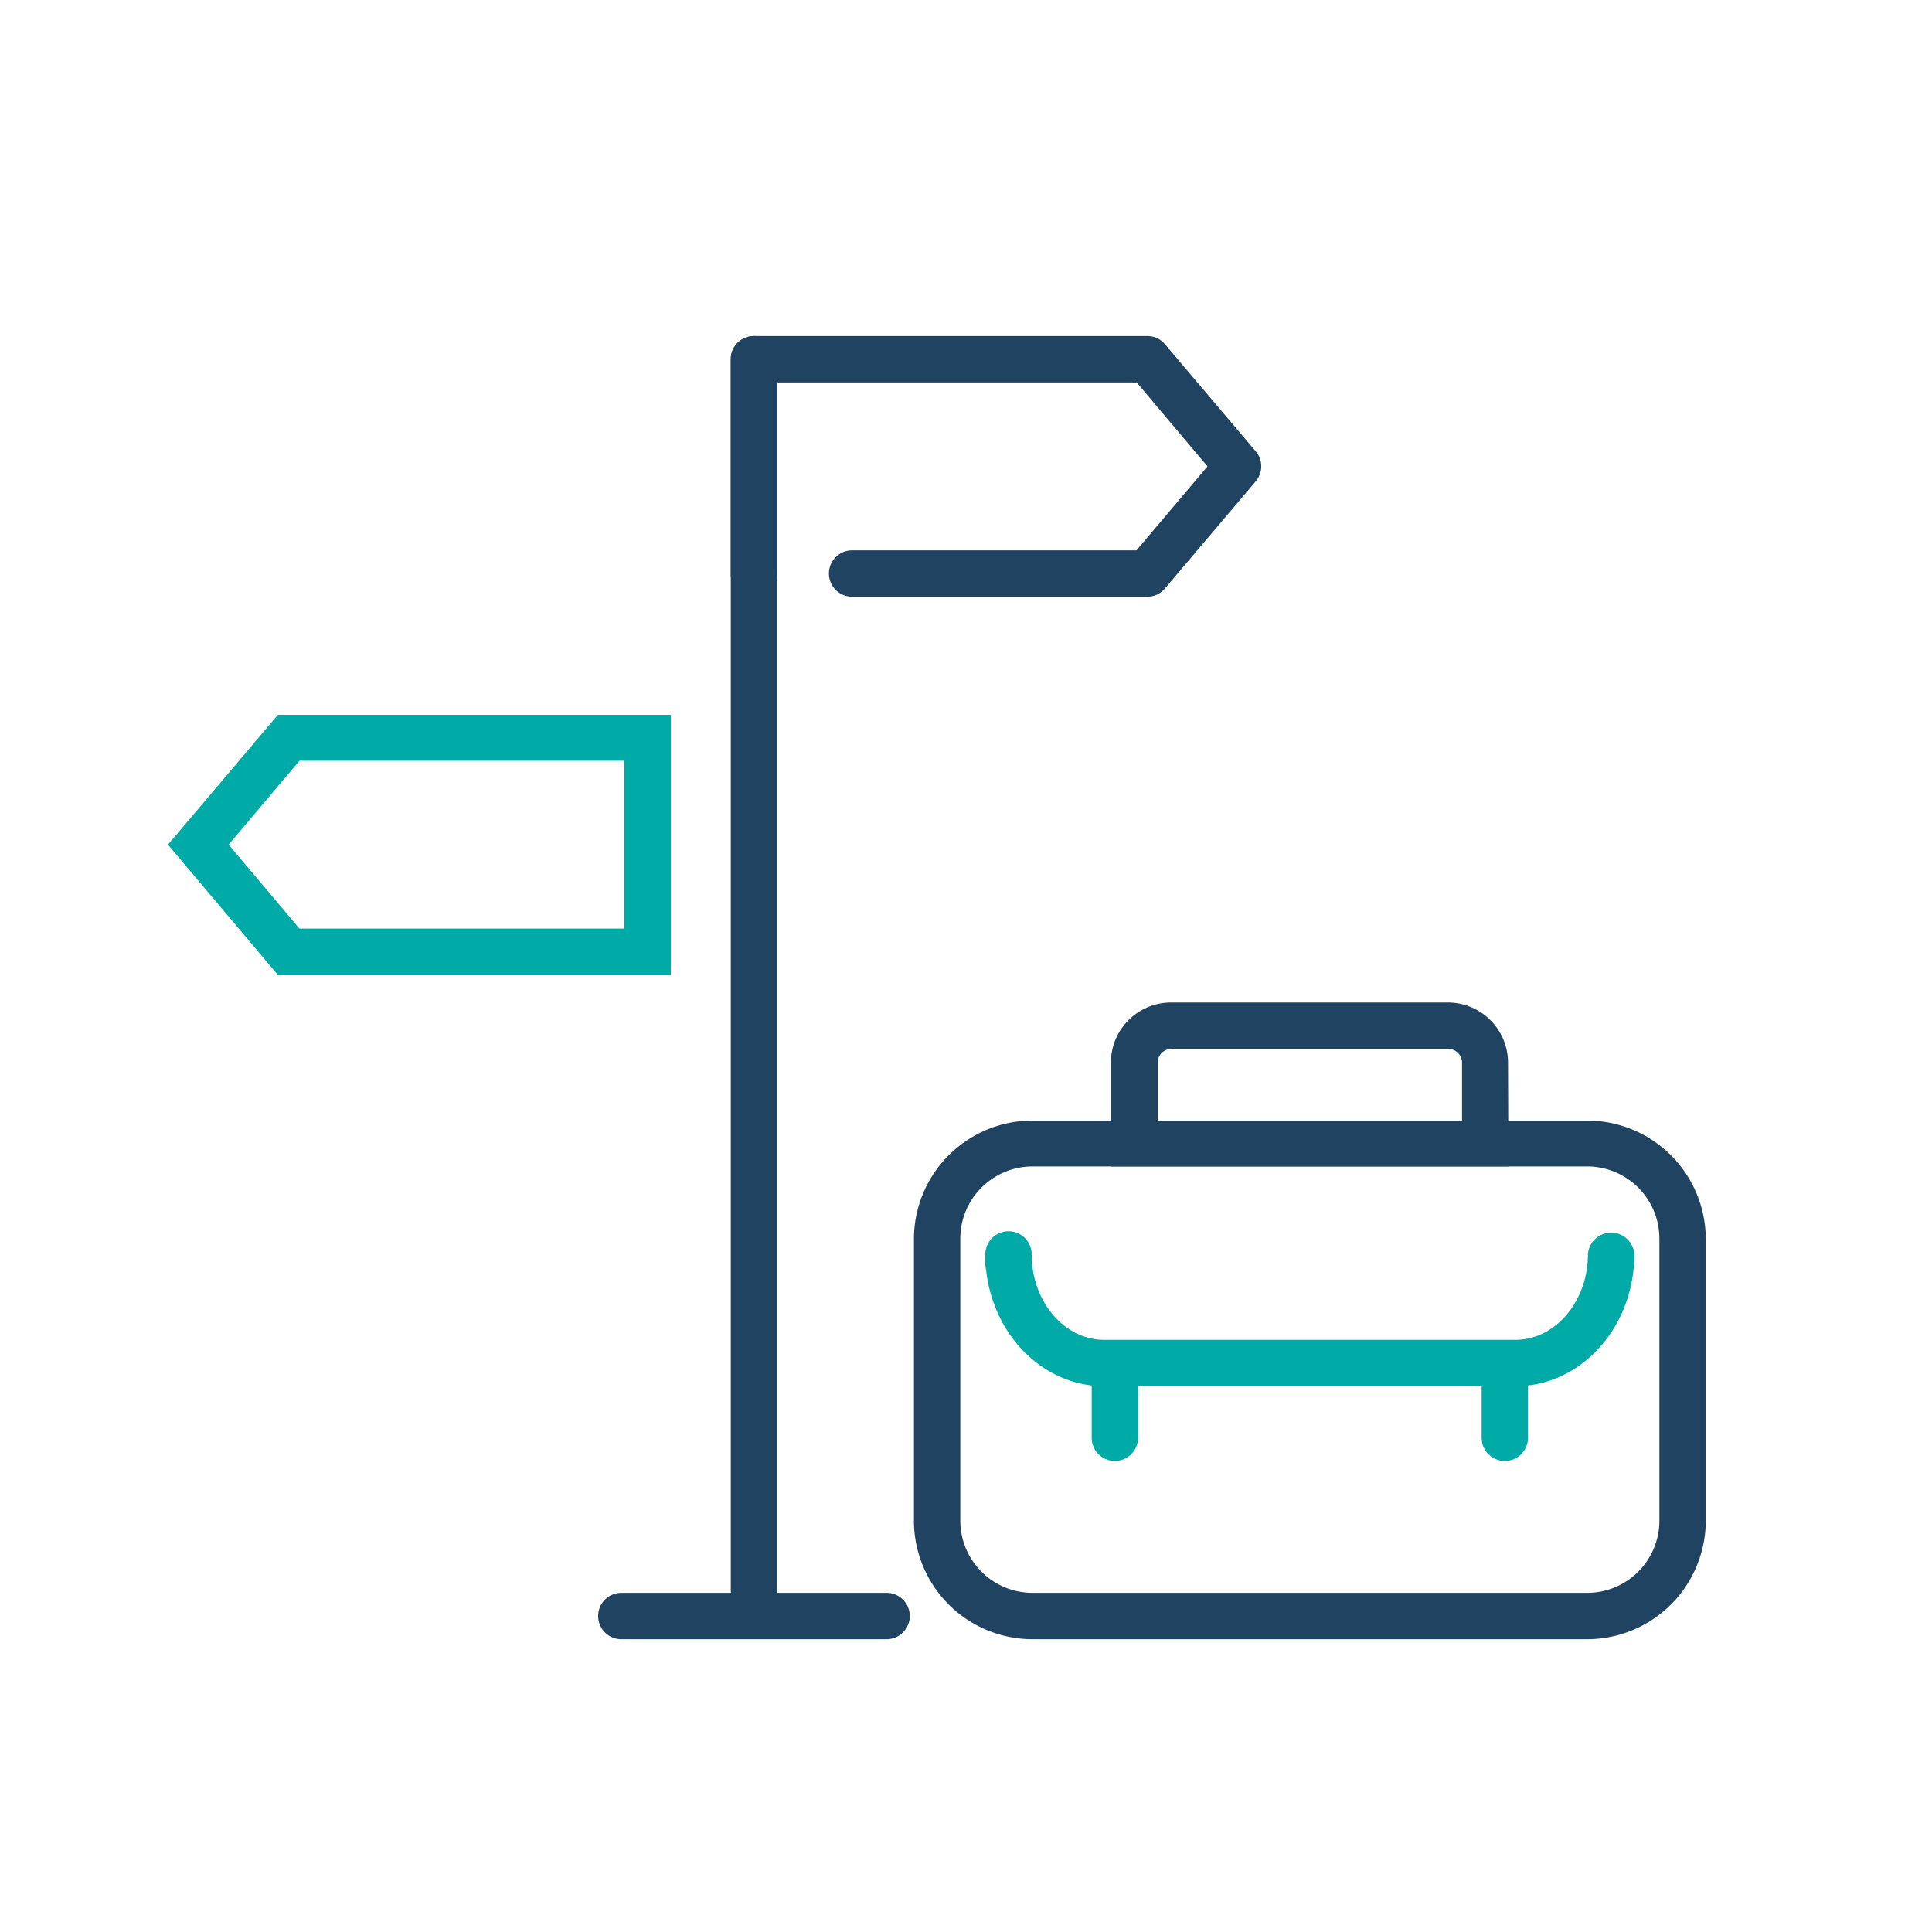 <?xml version="1.0" encoding="UTF-8"?>
<svg xmlns="http://www.w3.org/2000/svg" id="Layer_1" data-name="Layer 1" viewBox="0 0 200 200">
  <defs>
    <style>.cls-1{fill:#204362;}.cls-2{fill:#00aaa7;}</style>
  </defs>
  <path class="cls-1" d="M164.3,169.69H106.88a12.28,12.28,0,0,1-12.27-12.27v-29.2A12.28,12.28,0,0,1,106.88,116H164.3a12.29,12.29,0,0,1,12.28,12.27v29.2A12.29,12.29,0,0,1,164.3,169.69Zm-57.42-48.94a7.48,7.48,0,0,0-7.47,7.47v29.2a7.48,7.48,0,0,0,7.47,7.47H164.3a7.48,7.48,0,0,0,7.48-7.47v-29.2a7.48,7.48,0,0,0-7.48-7.47Z"></path>
  <path class="cls-2" d="M156.88,143.5H114.31c-6.31,0-11.52-5.28-12.23-12.07a2.45,2.45,0,0,1-.08-.62v-.95a2.4,2.4,0,1,1,4.8,0c0,4.88,3.37,8.84,7.51,8.84h42.57c4.14,0,7.5-4,7.5-8.84a2.41,2.41,0,0,1,4.81,0v.95a2.06,2.06,0,0,1-.09.62C168.4,138.22,163.18,143.5,156.88,143.5Z"></path>
  <path class="cls-1" d="M156.15,120.75H115V110a6.23,6.23,0,0,1,6.23-6.22h28.65a6.23,6.23,0,0,1,6.23,6.22ZM119.84,116h31.51V110a1.43,1.43,0,0,0-1.43-1.42H121.27a1.43,1.43,0,0,0-1.43,1.42Z"></path>
  <path class="cls-2" d="M115.41,151.24a2.4,2.4,0,0,1-2.4-2.41v-6a2.4,2.4,0,1,1,4.8,0v6A2.41,2.41,0,0,1,115.41,151.24Z"></path>
  <path class="cls-2" d="M155.78,151.24a2.4,2.4,0,0,1-2.4-2.41v-6a2.4,2.4,0,0,1,4.8,0v6A2.41,2.41,0,0,1,155.78,151.24Z"></path>
  <path class="cls-2" d="M69.44,100.93H28.77L17.39,87.44,28.77,74H69.44ZM31,96.13H64.64V78.75H31l-7.33,8.69Z"></path>
  <path class="cls-1" d="M118.77,61.77H88.21a2.4,2.4,0,1,1,0-4.8h29.44L125,48.28l-7.33-8.69H80.45V59.37a2.4,2.4,0,0,1-4.8,0V37.19a2.4,2.4,0,0,1,2.4-2.4h40.72a2.38,2.38,0,0,1,1.83.85L130,46.73a2.4,2.4,0,0,1,0,3.09L120.6,60.91A2.35,2.35,0,0,1,118.77,61.77Z"></path>
  <path class="cls-1" d="M78.05,167a2.41,2.41,0,0,1-2.4-2.41V37.19a2.4,2.4,0,0,1,4.8,0V164.62A2.4,2.4,0,0,1,78.05,167Z"></path>
  <path class="cls-1" d="M91.78,169.69H64.32a2.4,2.4,0,1,1,0-4.8H91.78a2.4,2.4,0,0,1,0,4.8Z"></path>
</svg>
